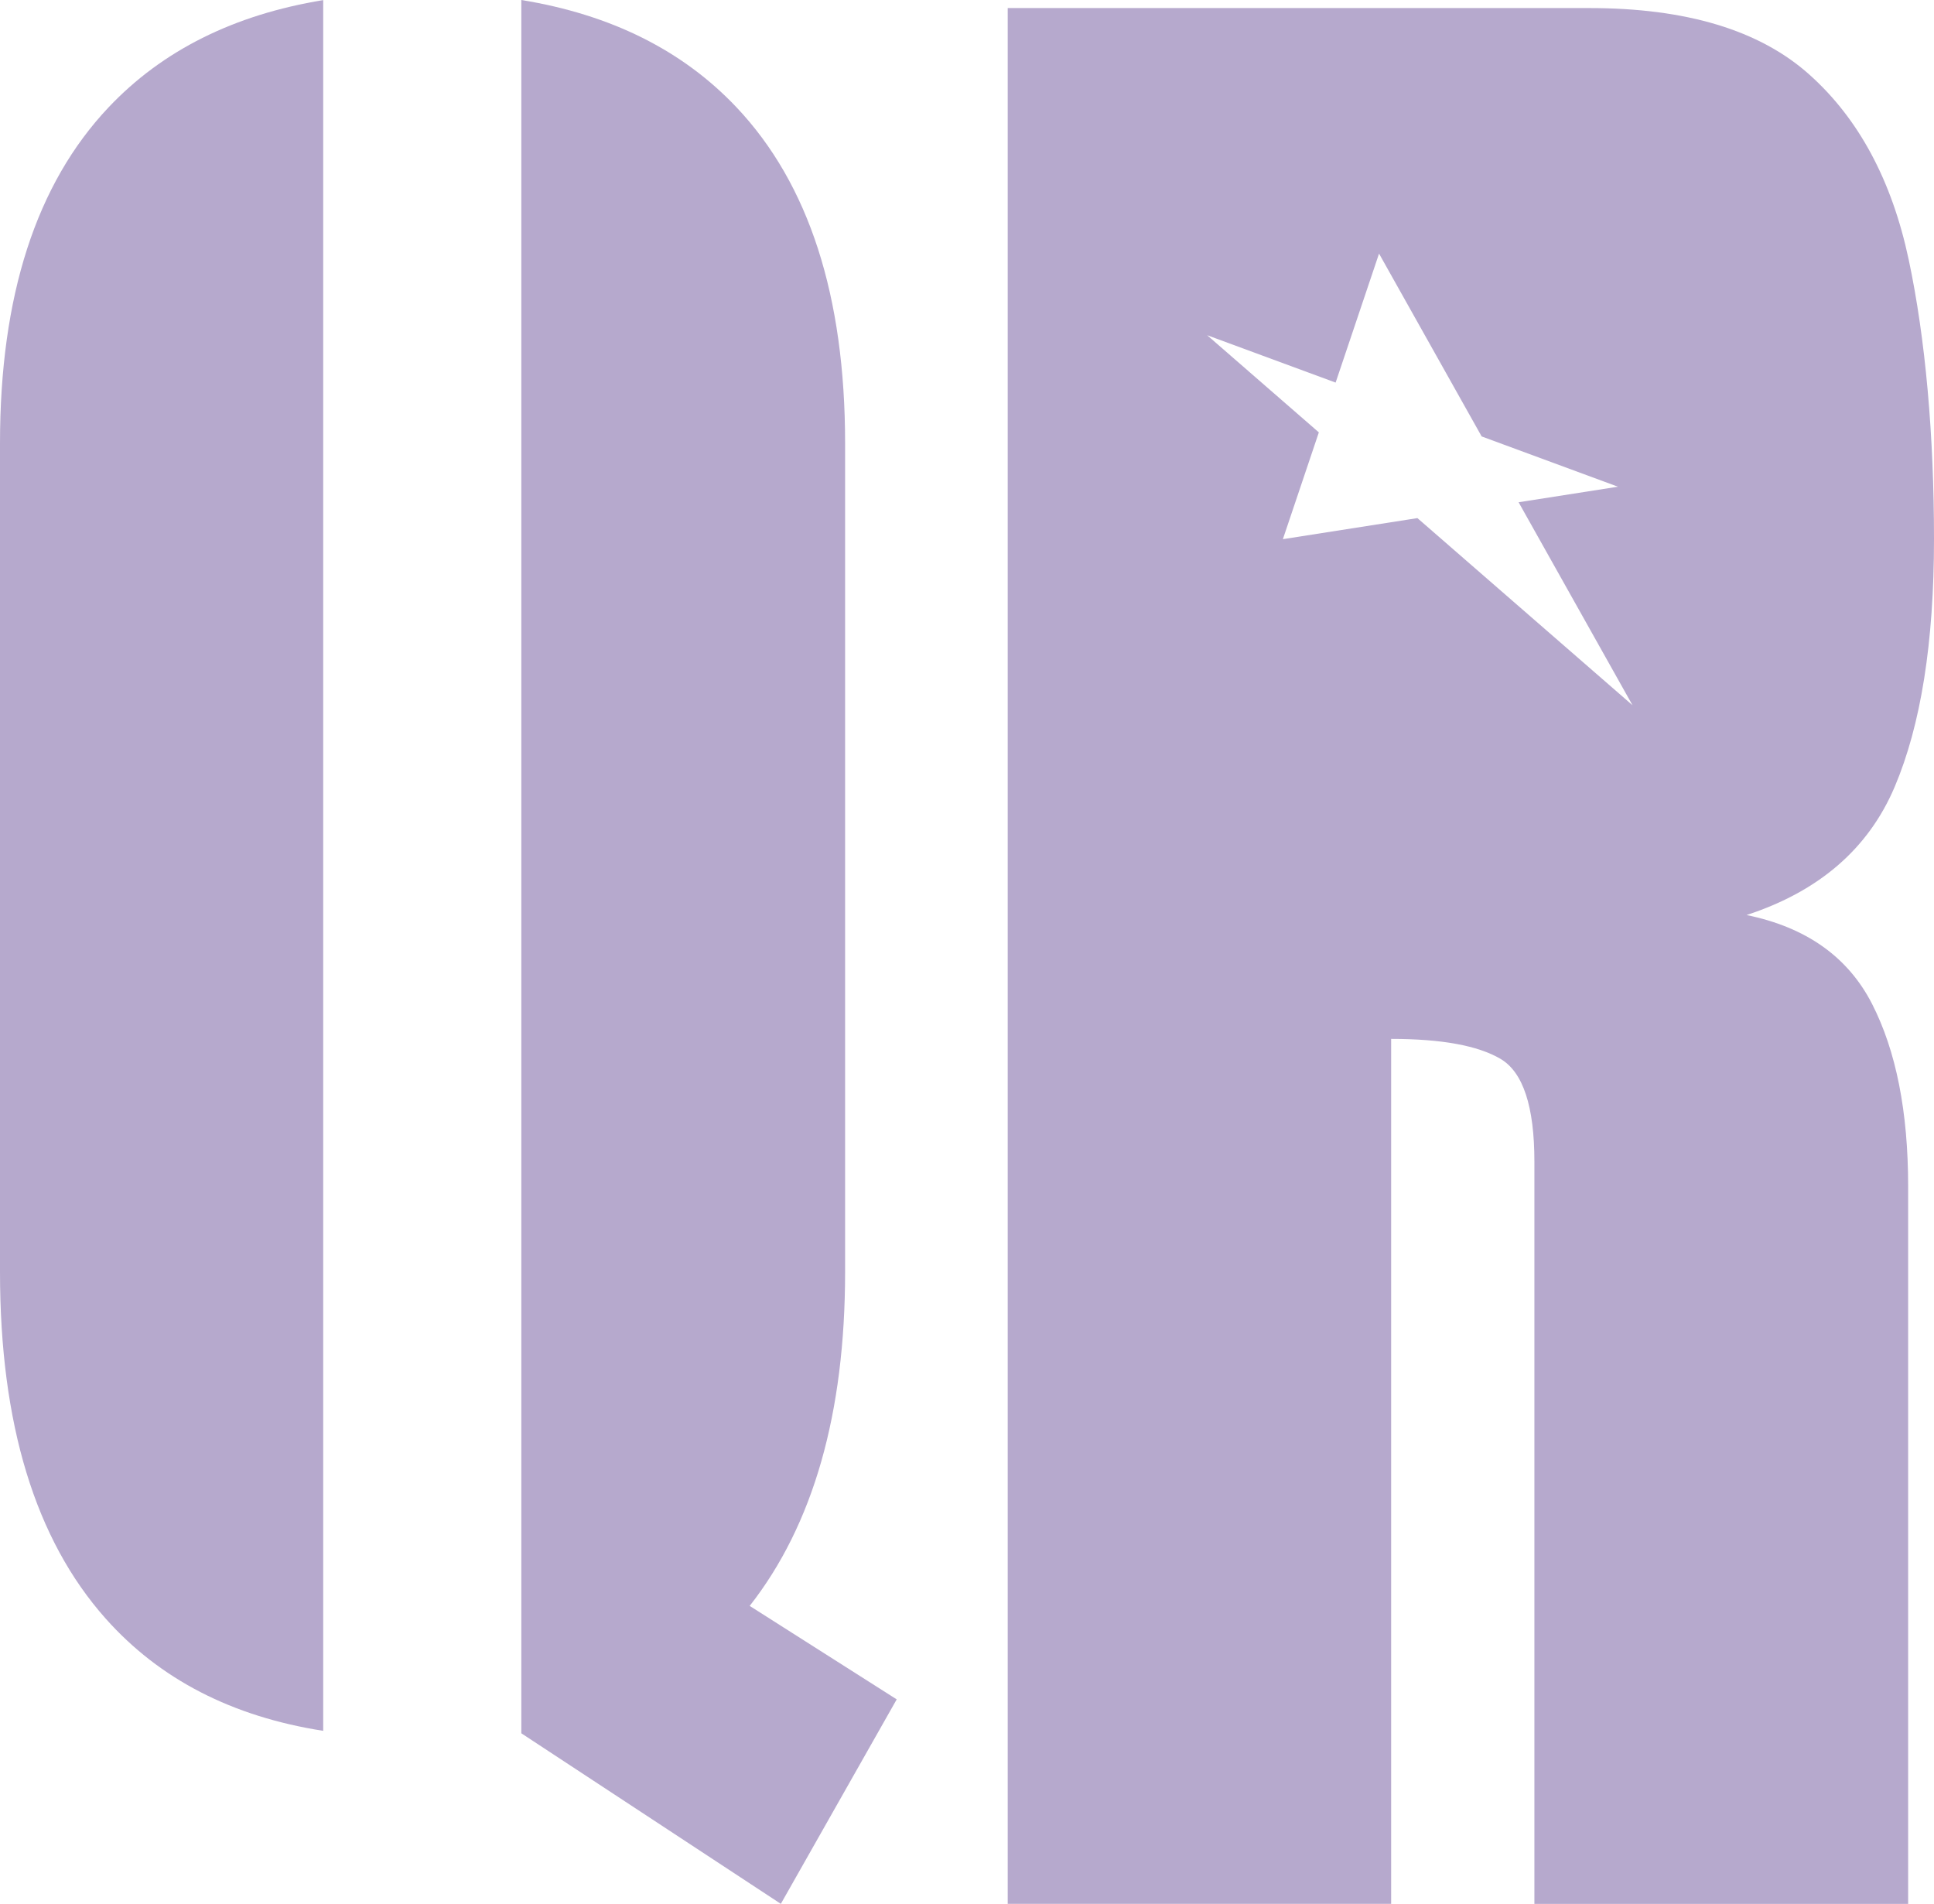 <?xml version="1.0" encoding="UTF-8"?>
<svg id="_레이어_2" data-name="레이어 2" xmlns="http://www.w3.org/2000/svg" viewBox="0 0 962.58 947.49">
  <defs>
    <style>
      .cls-1 {
        fill: #b6a9cd;
      }
    </style>
  </defs>
  <g id="_레이어_1-2" data-name="레이어 1">
    <g>
      <g>
        <path class="cls-1" d="M160.86.05c-44.47,7.29-80.08,25.08-106.83,53.38C18.01,91.55,0,147.28,0,220.61v412.39c0,75.6,17.52,133.1,52.58,172.51,26.85,30.19,62.95,48.8,108.28,55.87V.05Z"/>
        <path class="cls-1" d="M373.13,799.21c31.66-40.38,47.49-95.78,47.49-166.21V220.61c0-73.33-18.01-129.06-54.03-167.18-26.81-28.36-62.52-46.17-107.12-53.43v862.61l129.16,84.88,57.67-101.76-73.17-46.52Z"/>
      </g>
      <path class="cls-1" d="M869.3,455.38c36.09-11.79,60.66-33.05,73.71-63.79,13.04-30.73,19.57-71.83,19.57-123.3s-4.2-99.62-12.6-139.11c-8.4-39.49-24.93-70.23-49.59-92.2-24.66-21.98-61.11-32.97-109.36-32.97h-289.48v943.49h190.84v-430.47c25.01,0,43.15,3.31,54.41,9.92,11.26,6.62,16.89,23.68,16.89,51.2v369.36h186.02v-357.03c0-37.17-5.99-67.45-17.96-90.86-11.98-23.4-32.79-38.15-62.45-44.23ZM705.46,257.85c-22.32,3.49-44.63,6.99-66.95,10.48,5.97-17.72,11.93-35.43,17.9-53.15-18.53-16.12-37.07-32.24-55.6-48.36,21.31,7.86,42.63,15.72,63.95,23.58,7.2-21.4,14.41-42.79,21.61-64.19,17.02,30.33,34.05,60.66,51.07,90.99,22.61,8.34,45.23,16.68,67.84,25.02-16.48,2.58-32.97,5.16-49.45,7.74,18.9,33.67,37.8,67.35,56.7,101.02-35.69-31.05-71.38-62.09-107.07-93.14Z"/>
    </g>
  </g>
</svg>